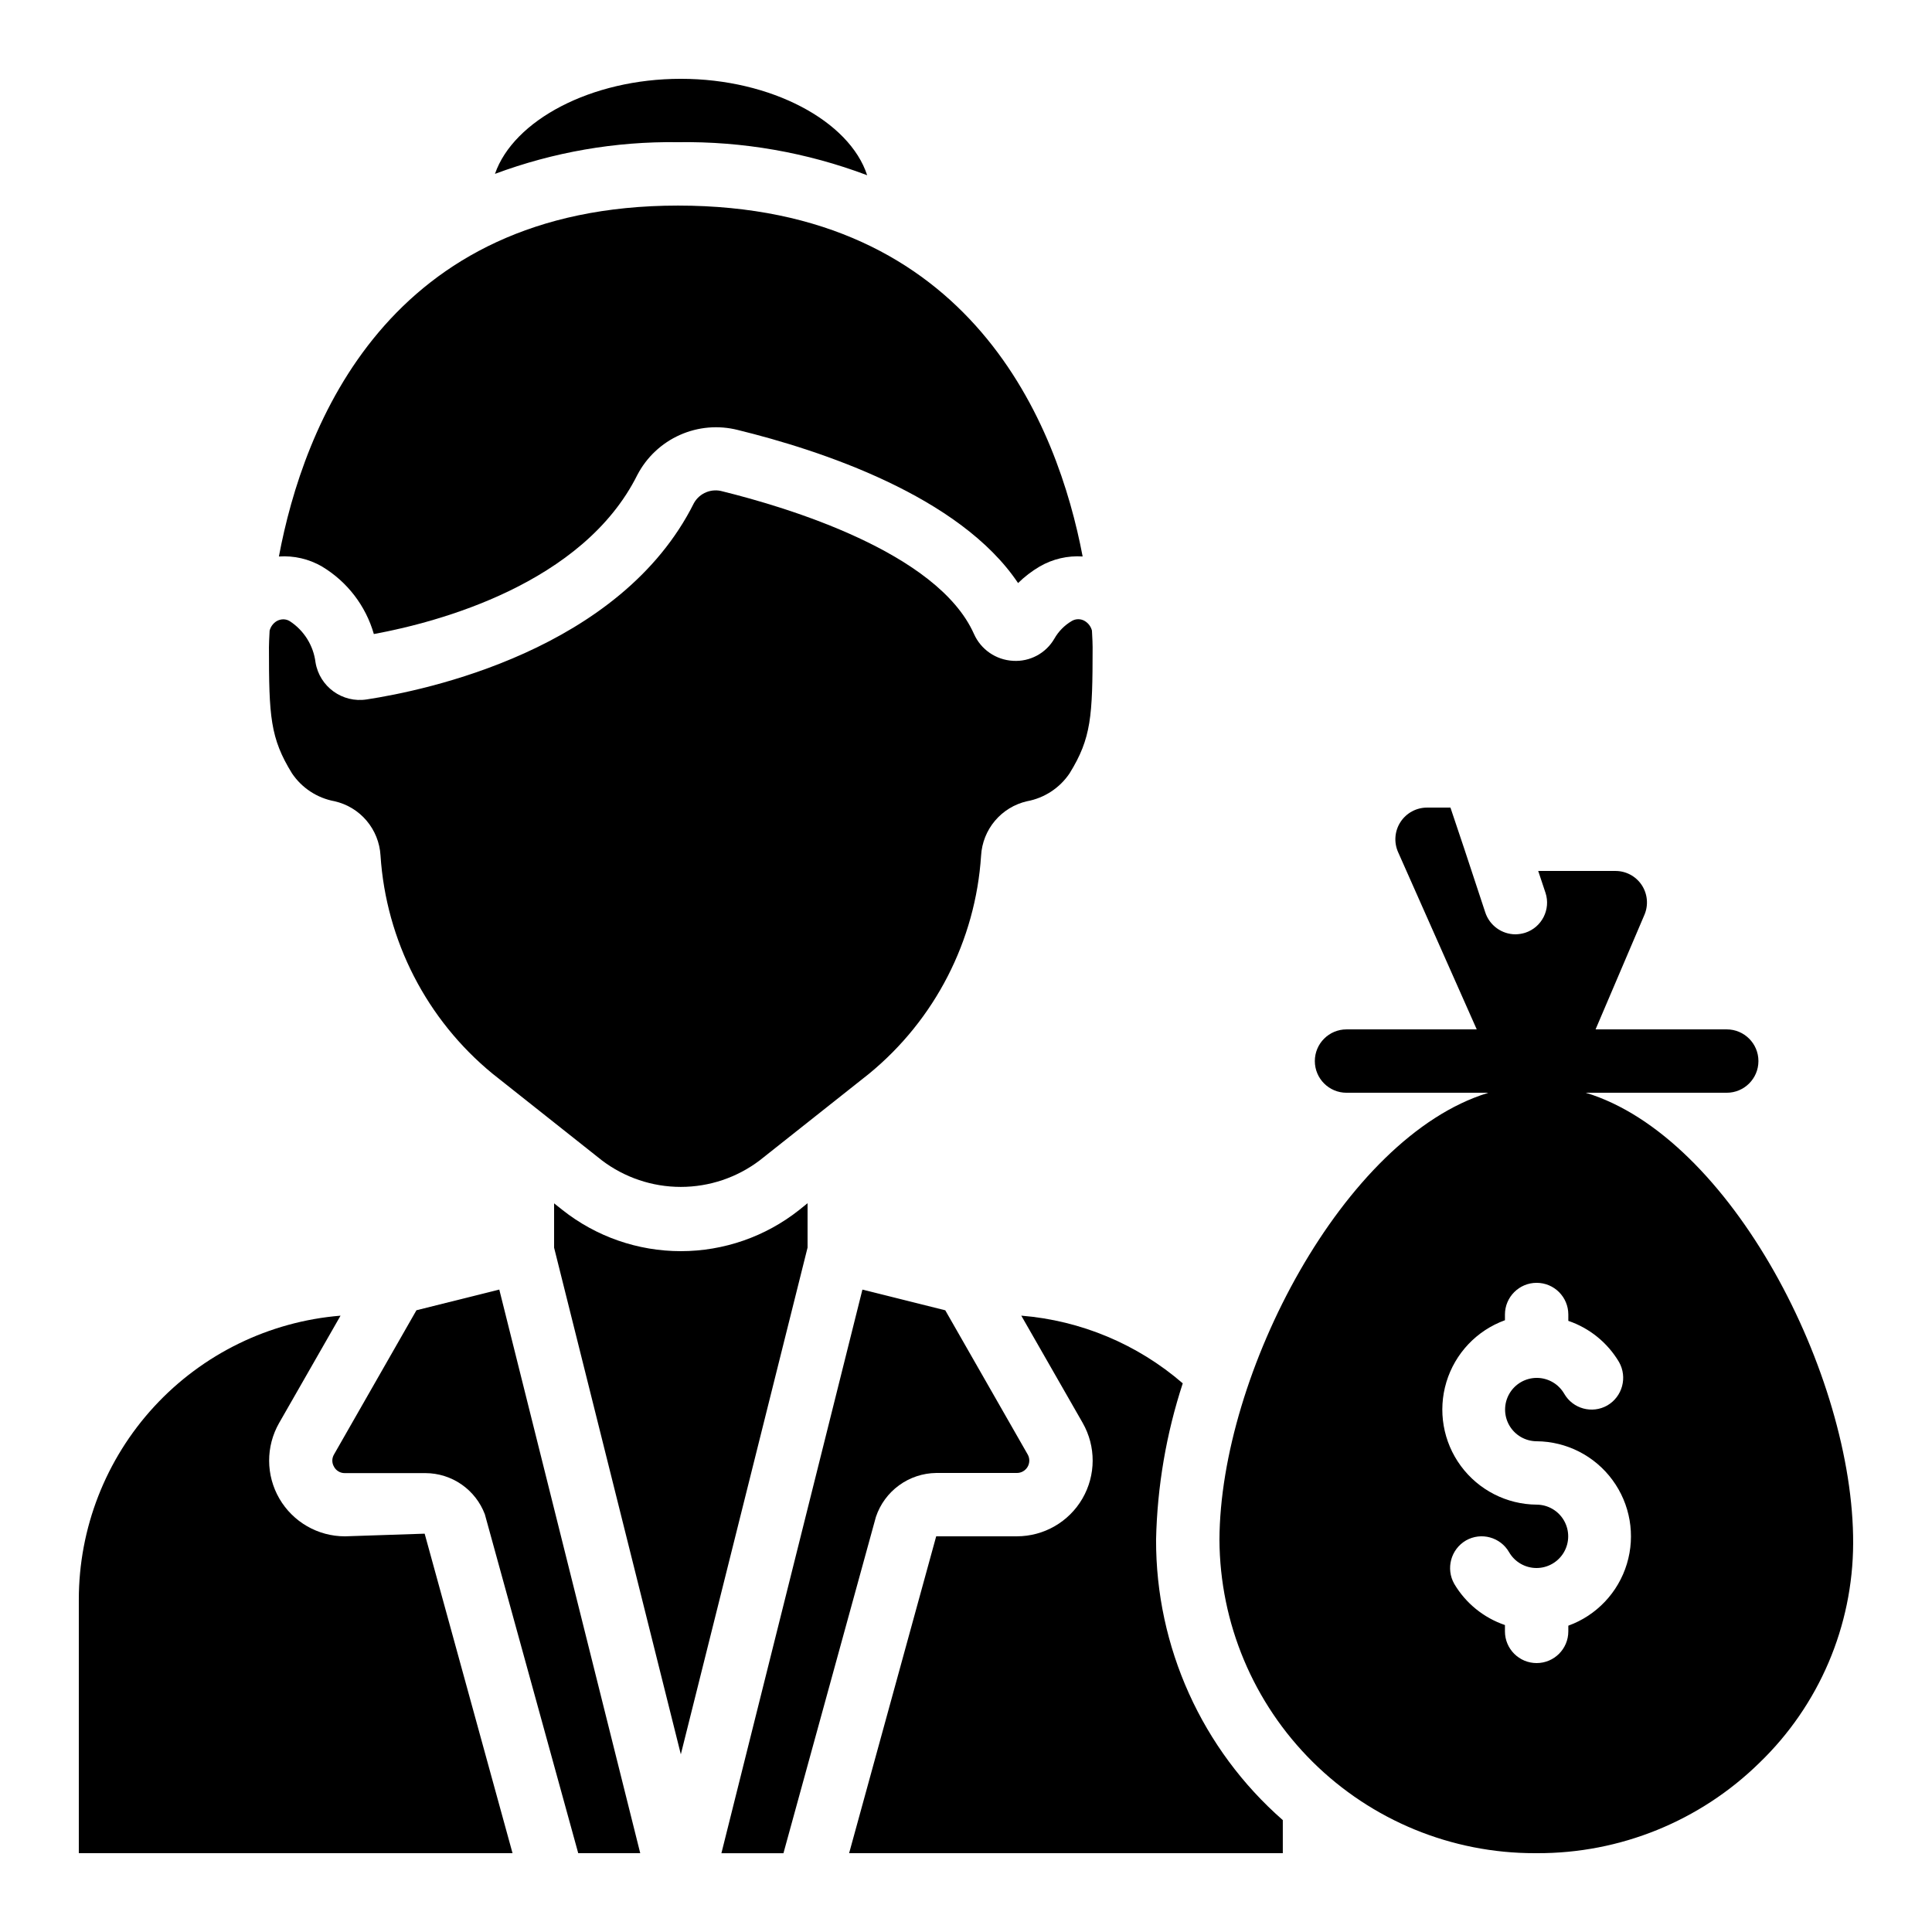 <?xml version="1.0" encoding="UTF-8"?>
<!-- Uploaded to: SVG Repo, www.svgrepo.com, Generator: SVG Repo Mixer Tools -->
<svg fill="#000000" width="800px" height="800px" version="1.1" viewBox="144 144 512 512" xmlns="http://www.w3.org/2000/svg">
 <g>
  <path d="m323.73 181.68c17.094-0.25 34.082 2.723 50.078 8.758-4.676-14.355-25.391-25.551-49.383-25.551-23.789 0-44.352 11.008-49.254 25.191 15.48-5.773 31.895-8.621 48.414-8.398z"/>
  <path d="m376.13 545.98c1.129-3.356 3.273-6.277 6.133-8.359 2.863-2.082 6.301-3.227 9.84-3.269h21.371c1.176 0.008 2.262-0.617 2.856-1.633 0.59-1.016 0.594-2.269 0.008-3.289l-21.832-38.188-21.957-5.484-37.367 149.36h16.441z"/>
  <path d="m232.52 532.71c0.562 1.047 1.664 1.695 2.856 1.68h21.379c3.418 0.008 6.758 1.059 9.566 3.008 2.809 1.949 4.961 4.707 6.168 7.906l24.746 89.805h16.434l-37.352-149.36-21.957 5.484-21.832 38.195v0.004c-0.609 1.004-0.613 2.266-0.008 3.273z"/>
  <path d="m215.45 311.14c-0.125 2.133-0.168 3.637-0.176 4.41 0 18.305 0.336 24.039 6.098 33.379l-0.004-0.004c2.613 3.894 6.691 6.566 11.305 7.414 3.312 0.754 6.293 2.562 8.484 5.156 2.195 2.598 3.488 5.832 3.684 9.227 1.473 22.555 12.227 43.492 29.699 57.828l28.945 22.941h-0.004c6.023 4.574 13.375 7.051 20.938 7.051s14.918-2.477 20.938-7.051l28.953-22.941c17.469-14.332 28.219-35.262 29.691-57.812 0.195-3.391 1.484-6.629 3.676-9.227 2.195-2.598 5.172-4.414 8.484-5.172 4.617-0.848 8.695-3.523 11.309-7.422 5.75-9.328 6.07-15.062 6.086-33.367 0-0.773-0.051-2.285-0.176-4.434v-0.004c-0.273-1.051-0.945-1.953-1.871-2.519-1.078-0.66-2.434-0.66-3.512 0-1.902 1.125-3.481 2.731-4.574 4.652-2.238 3.883-6.484 6.16-10.957 5.879-4.512-0.238-8.512-2.984-10.348-7.113-9.672-21.723-49.793-33.629-66.594-37.785-2.938-0.867-6.09 0.402-7.606 3.066-19.496 39.062-71.289 49.711-86.695 52.059h-0.004c-6.461 1.027-12.543-3.359-13.602-9.816-0.555-4.465-3.047-8.457-6.812-10.914-0.52-0.324-1.121-0.496-1.738-0.496-0.617 0.008-1.227 0.176-1.762 0.488-0.922 0.57-1.586 1.477-1.855 2.527z"/>
  <path d="m355.8 464.65c-8.93 7.074-19.984 10.922-31.375 10.922s-22.445-3.848-31.375-10.922l-2.207-1.754v11.754l33.586 134.26 33.586-134.29v-11.754z"/>
  <path d="m217.91 291.48c3.988-0.277 7.969 0.645 11.426 2.656 6.68 4.012 11.59 10.402 13.738 17.891 16.895-3.113 55.418-13.242 69.844-42.195v0.004c2.453-4.688 6.418-8.41 11.25-10.566 4.832-2.156 10.25-2.621 15.379-1.316 21.832 5.356 58.777 17.457 74.254 40.566h-0.004c1.719-1.691 3.641-3.164 5.719-4.383 3.449-2.004 7.418-2.93 11.395-2.664-6.559-34.52-29.227-92.992-107.24-92.992-76.965 0-99.285 58.48-105.76 93z"/>
  <path d="m414.65 492.66 16.273 28.422v0.004c3.551 6.219 3.527 13.859-0.07 20.051-3.594 6.195-10.219 10.004-17.379 10h-21.371l-23.074 83.969h114.93v-8.758c-21.43-18.762-33.68-45.887-33.586-74.371 0.312-14.066 2.695-28.008 7.07-41.379-11.996-10.375-26.988-16.656-42.797-17.938z"/>
  <path d="m256.54 550.44-21.117 0.703c-7.164 0.008-13.785-3.801-17.383-9.992-3.598-6.195-3.621-13.836-0.066-20.051l16.273-28.434c-18.902 1.543-36.531 10.141-49.383 24.086-12.852 13.949-19.984 32.219-19.977 51.184v67.176h114.94z"/>
  <path d="m564.24 433.59h37.367-0.004c4.637 0 8.398-3.758 8.398-8.398 0-4.637-3.762-8.395-8.398-8.395h-34.762l12.93-30.312c1.125-2.594 0.863-5.578-0.695-7.934s-4.203-3.762-7.027-3.738h-20.406l1.93 5.793h0.004c1.434 4.406-0.973 9.141-5.375 10.582-0.844 0.262-1.719 0.402-2.606 0.418-3.625-0.02-6.836-2.352-7.977-5.793l-5.543-16.793-3.691-11h-6.215c-2.844 0.004-5.492 1.453-7.039 3.844-1.543 2.391-1.77 5.398-0.602 7.996l20.824 46.938h-34.512c-4.637 0-8.395 3.758-8.395 8.395 0 4.641 3.758 8.398 8.395 8.398h37.535l-0.168 0.082c-38.121 11.754-70.871 74.48-71.039 118.39v0.004c0.113 22.09 8.977 43.238 24.656 58.805 15.676 15.566 36.883 24.285 58.977 24.238h0.504c22.035 0.094 43.215-8.504 58.945-23.93 15.816-15.234 24.785-36.23 24.855-58.191 0.168-44.418-32.328-107.73-70.867-119.4zm-4.617 141.23-0.004 1.512c0 4.637-3.758 8.398-8.395 8.398-4.637 0-8.398-3.762-8.398-8.398v-1.68c-5.637-1.918-10.402-5.789-13.434-10.914-2.289-4.039-0.902-9.168 3.106-11.504 4.016-2.281 9.113-0.895 11.422 3.106 1.496 2.594 4.266 4.195 7.262 4.199 2.996 0.004 5.769-1.594 7.273-4.184 1.504-2.594 1.512-5.793 0.02-8.391-1.492-2.602-4.254-4.207-7.25-4.219-7.941-0.062-15.387-3.863-20.094-10.262-4.707-6.394-6.121-14.633-3.82-22.234 2.301-7.598 8.051-13.668 15.516-16.375v-1.512c0-4.637 3.762-8.398 8.398-8.398 4.637 0 8.395 3.762 8.395 8.398v1.68c5.637 1.918 10.402 5.789 13.438 10.914 2.285 4.039 0.902 9.168-3.109 11.504-4.012 2.281-9.113 0.895-11.418-3.106-1.5-2.594-4.266-4.195-7.266-4.199-2.996 0-5.766 1.594-7.269 4.184-1.504 2.594-1.512 5.793-0.023 8.391 1.492 2.602 4.254 4.207 7.254 4.219 7.938 0.062 15.387 3.863 20.09 10.262 4.707 6.394 6.125 14.633 3.82 22.234-2.301 7.598-8.051 13.668-15.516 16.375z"/>
 </g>
</svg>